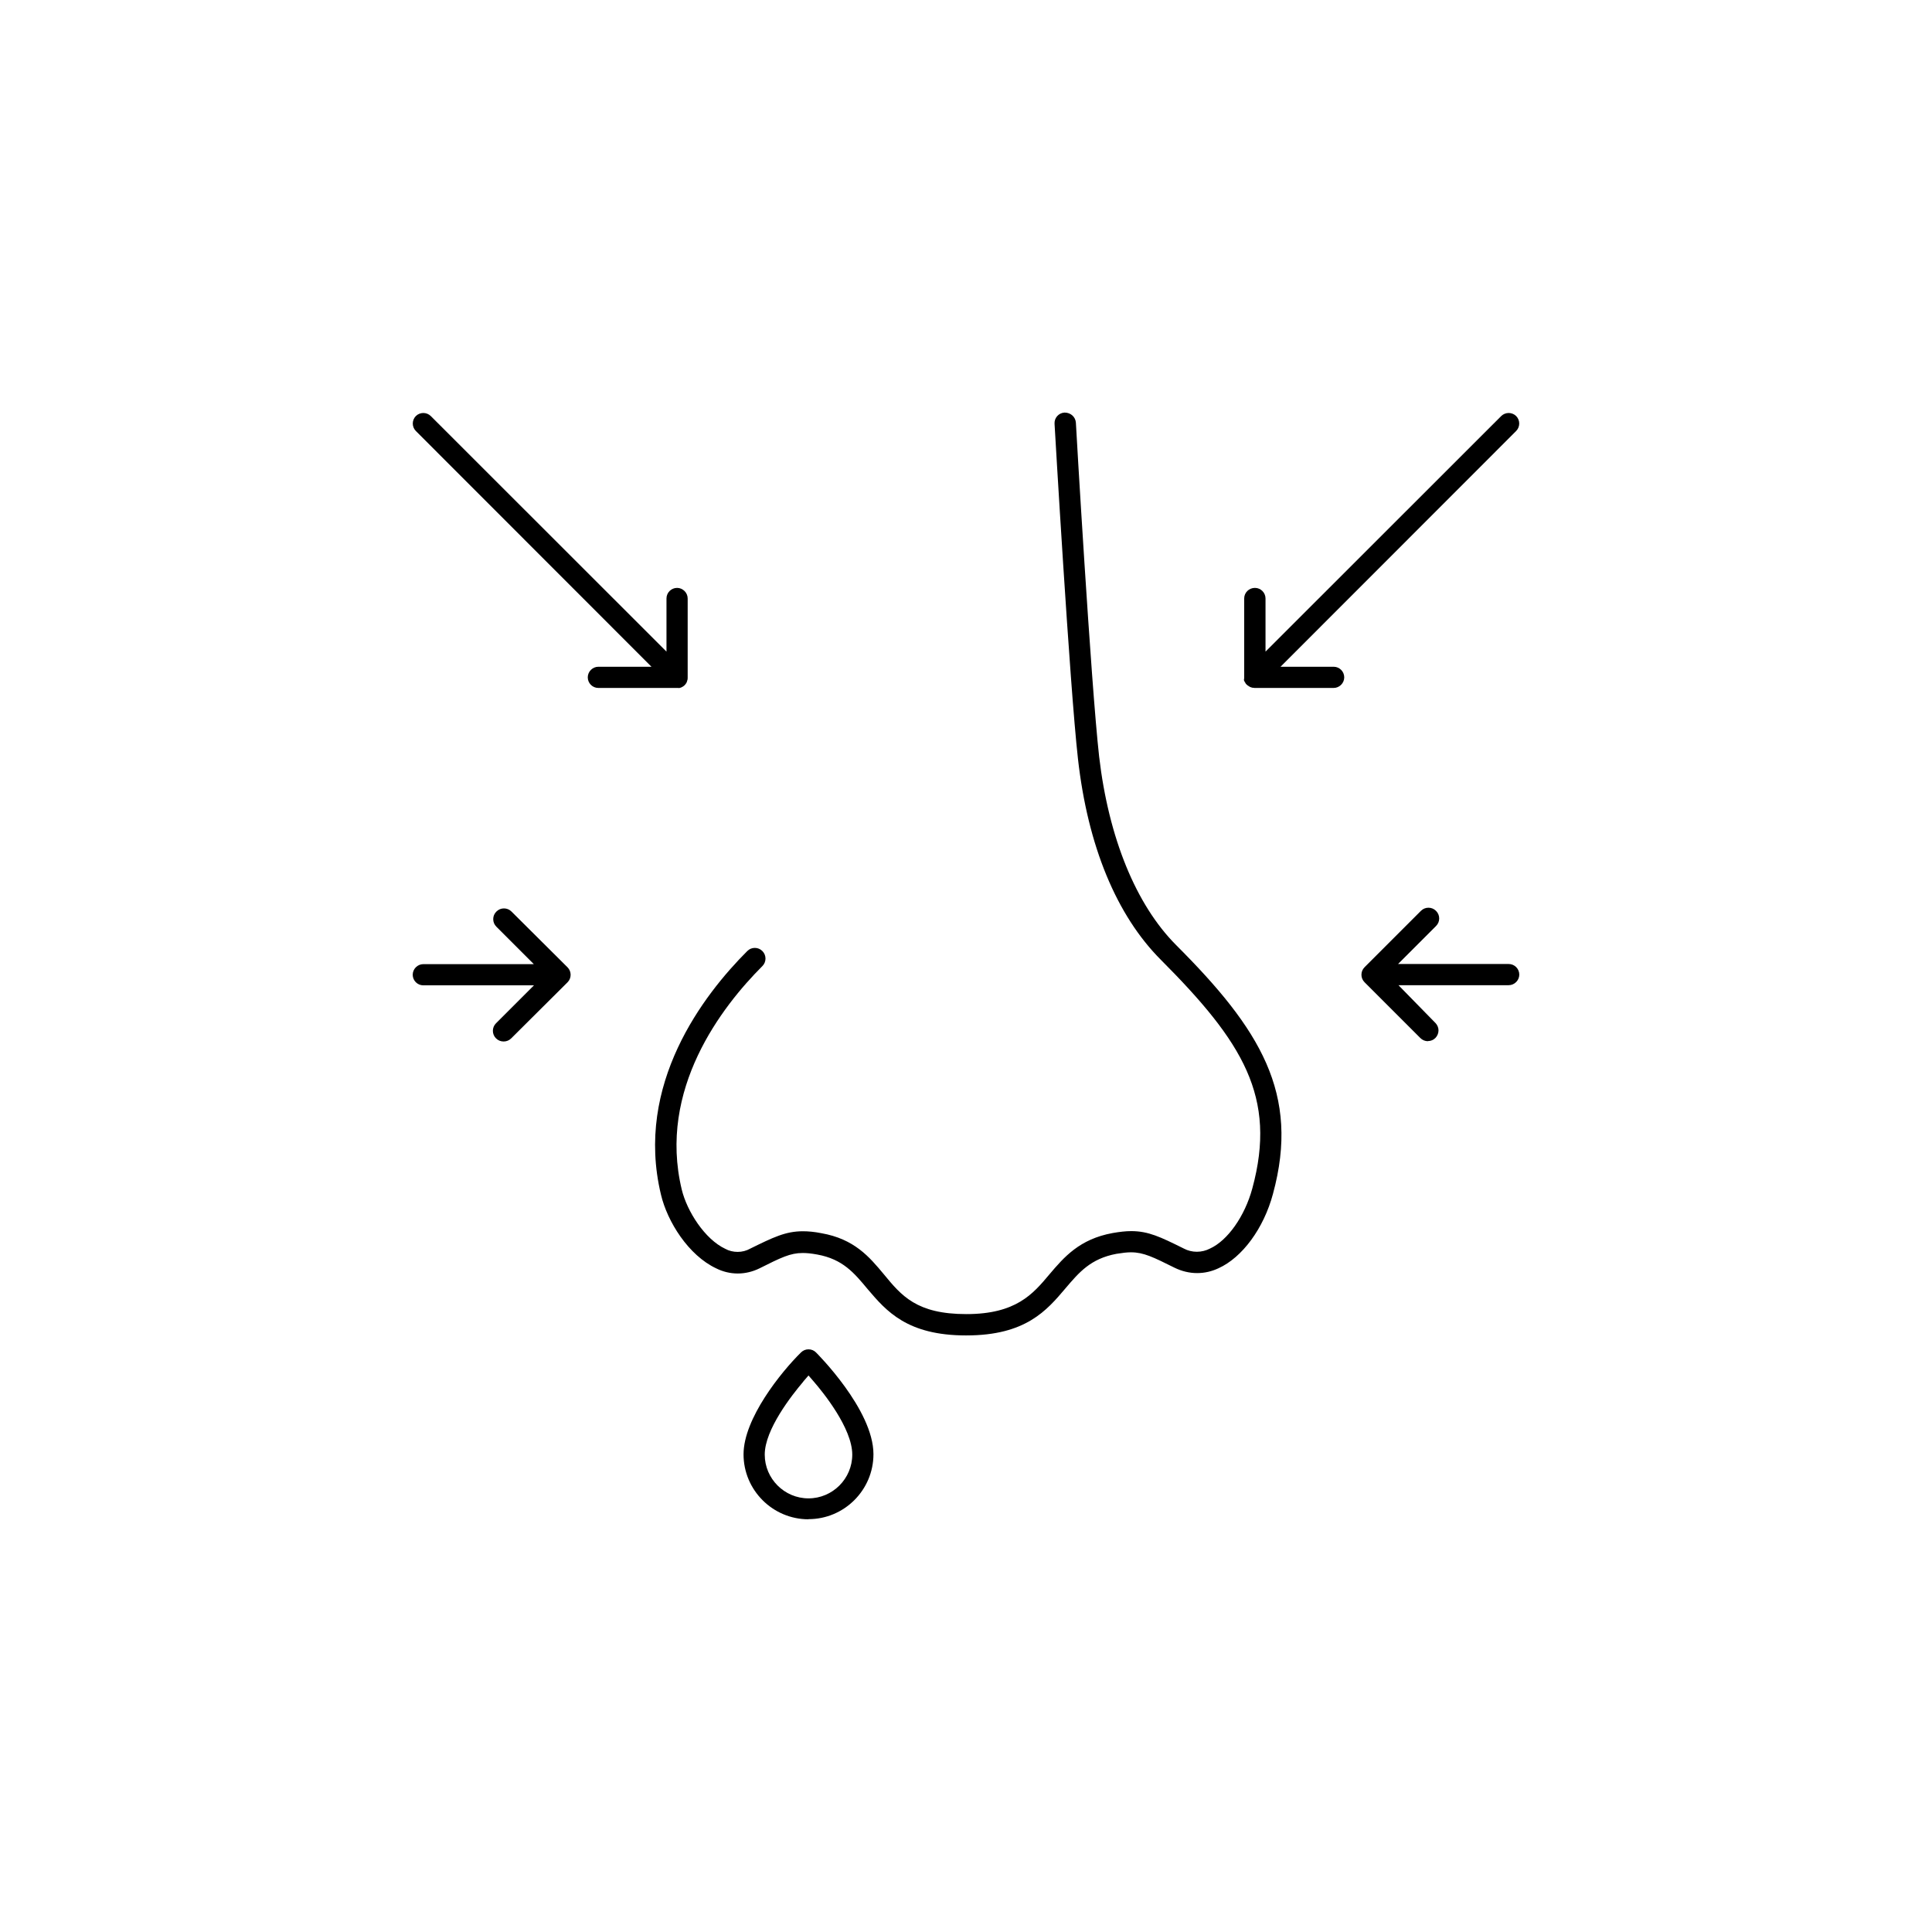 <svg viewBox="0 0 140.39 140.39" xmlns="http://www.w3.org/2000/svg" id="V2"><path d="M36.59,75.68c-.21,0-.4-.08-.55-.23-.3-.3-.3-.79,0-1.09l2.76-2.76h-8.04c-.43,0-.77-.35-.77-.77s.35-.77.77-.77h8.03l-2.72-2.72c-.15-.15-.23-.34-.23-.55s.08-.4.23-.55c.15-.15.34-.23.55-.23s.4.08.55.23l4.07,4.05c.3.3.3.79,0,1.09l-4.09,4.07c-.15.15-.34.23-.55.23Z"></path><path d="M103.76,75.66c-.2,0-.4-.08-.55-.23l-4.05-4.05c-.15-.15-.23-.34-.23-.55s.08-.4.23-.55l4.09-4.09c.15-.15.34-.23.55-.23s.4.08.55.23c.15.15.23.34.23.55s-.08.4-.23.55l-2.76,2.76h8.04c.43,0,.77.35.77.77s-.35.77-.77.77h-8.01l2.7,2.76c.13.14.21.33.21.52,0,.21-.08.4-.22.55-.15.15-.34.23-.54.23Z"></path><path d="M49.33,49.99h-.07s-5.78,0-5.78,0c-.43,0-.77-.35-.77-.77s.35-.77.77-.77h3.86l-17.12-17.13c-.3-.3-.3-.79,0-1.09.14-.14.34-.22.54-.22s.4.08.54.22l17.13,17.12v-3.86c0-.43.35-.77.77-.77s.77.35.77.77v5.72c0,.07,0,.12-.01.17l-.06.2-.06.1c-.05.08-.12.15-.2.2l-.15.08-.18.05h.02Z"></path><path d="M91.12,49.98s-.09,0-.13-.01l-.15-.05-.08-.05c-.14-.08-.21-.15-.26-.23l-.02-.05-.04-.05-.05-.12c.01-.07.01-.11.02-.15v-5.78c0-.43.35-.77.78-.77s.77.35.77.77v3.86l17.13-17.12c.14-.14.34-.22.54-.22s.4.08.54.22c.3.3.3.79,0,1.09l-17.12,17.13h3.86c.43,0,.77.35.77.77s-.35.77-.77.77h-5.79Z"></path><path d="M70.2,97.04c-4.29,0-5.8-1.78-7.14-3.35-.99-1.19-1.81-2.19-3.68-2.53-.44-.08-.76-.11-1.05-.11-.91,0-1.57.33-3.15,1.12-.49.24-1.03.37-1.57.37s-1.08-.13-1.56-.37c-2.03-.95-3.56-3.41-4.02-5.36-1.93-8.02,3.1-14.53,6.27-17.7.15-.15.34-.23.55-.23s.4.08.55.23c.3.3.3.79,0,1.09-2.94,2.94-7.61,8.96-5.86,16.24.38,1.57,1.67,3.61,3.17,4.31.25.14.57.22.89.22s.64-.08.92-.24c1.65-.81,2.56-1.26,3.82-1.26.4,0,.84.04,1.34.14,2.4.42,3.49,1.72,4.54,2.98,1.29,1.57,2.39,2.9,6,2.9s4.84-1.46,6.03-2.88c1.07-1.26,2.19-2.57,4.6-3.01.51-.09.95-.14,1.35-.14,1.25,0,2.13.43,3.73,1.22l.1.05c.28.15.61.23.94.23s.66-.08.95-.23c1.28-.58,2.53-2.34,3.08-4.37,1.81-6.65-.7-10.65-6.64-16.61-3.23-3.23-5.32-8.29-6.03-14.62-.6-5.32-1.69-24.15-1.7-24.33-.03-.43.3-.8.73-.82h0c.45,0,.79.32.82.73,0,.11,1.09,18.93,1.69,24.27.69,5.91,2.68,10.77,5.59,13.69,6.1,6.1,9.03,10.79,7.04,18.09-.67,2.5-2.23,4.62-3.96,5.4-.49.23-1.01.35-1.55.35h0c-.57,0-1.13-.14-1.64-.39-1.55-.77-2.25-1.12-3.17-1.12-.29,0-.61.04-1.05.11-1.88.35-2.72,1.35-3.7,2.5-1.37,1.62-2.9,3.43-7.21,3.43Z"></path><path d="M58.75,110.4c-2.6,0-4.72-2.12-4.72-4.72,0-2.6,2.73-5.98,4.17-7.4.15-.15.34-.23.55-.23s.4.08.54.22c.04.04,4.18,4.15,4.18,7.4,0,2.6-2.12,4.72-4.72,4.72ZM58.37,100.4c-.84.99-2.8,3.48-2.8,5.3,0,1.75,1.43,3.18,3.18,3.18,1.75,0,3.18-1.43,3.18-3.18,0-1.92-2.14-4.55-2.8-5.31l-.38-.44-.38.44Z"></path></svg>